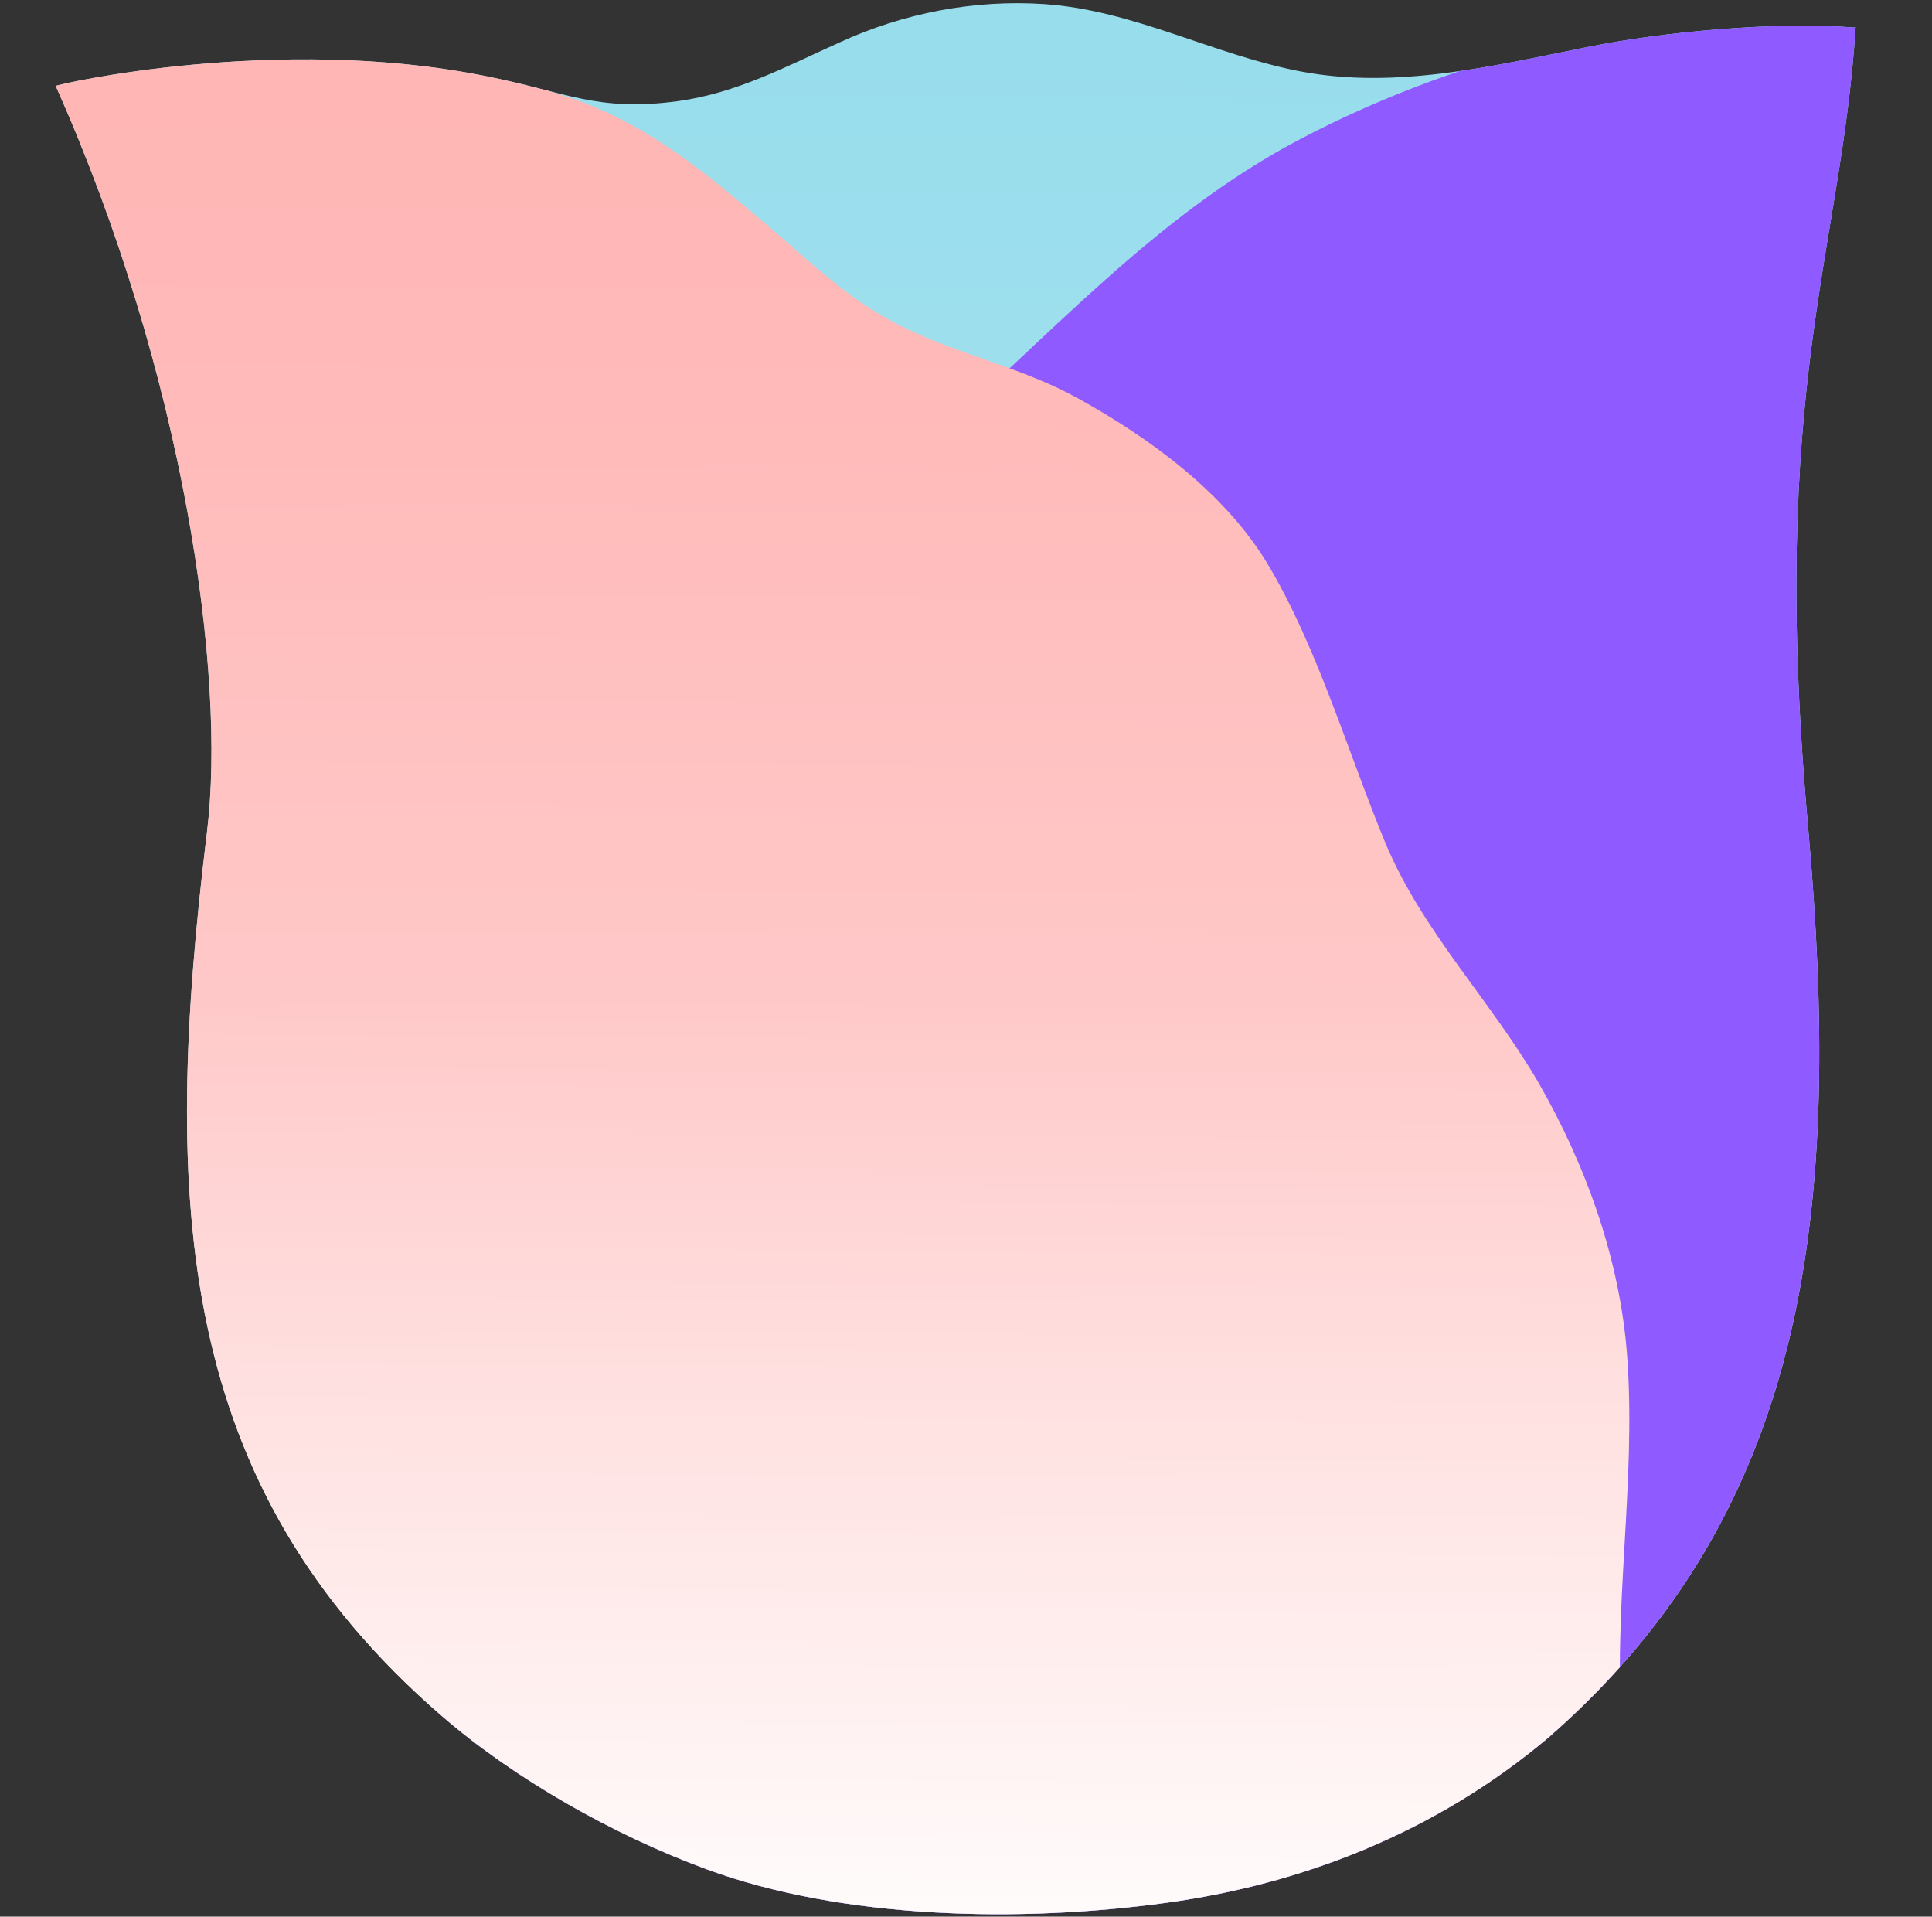<?xml version="1.0" encoding="UTF-8"?>
<svg xmlns="http://www.w3.org/2000/svg" xmlns:xlink="http://www.w3.org/1999/xlink" version="1.1" viewBox="0 0 280.9 278.6">
  <rect x="0" y="0" width="280.9" height="278.6" fill="#333333" stroke="none"/>
  <defs>
    <style>
      .cls-1 {
        fill: #8f5aff;
      }

      .cls-2 {
        fill: url(#_名称未設定グラデーション_328);
      }

      .cls-3 {
        clip-path: url(#clippath);
      }

      .cls-4 {
        fill: url(#_名称未設定グラデーション_15);
      }
    </style>
    <linearGradient id="_名称未設定グラデーション_328" data-name="名称未設定グラデーション 328" x1="-742.9" y1="436.5" x2="-742.9" y2="158.6" gradientTransform="translate(882.6 -154.6) rotate(.3)" gradientUnits="userSpaceOnUse">
      <stop offset="0" stop-color="#fff"/>
      <stop offset=".3" stop-color="#d3f0f6"/>
      <stop offset=".6" stop-color="#b2e5f0"/>
      <stop offset=".8" stop-color="#9edfed"/>
      <stop offset="1" stop-color="#97ddec"/>
    </linearGradient>
    <clipPath id="clippath">
      <path class="cls-2" d="M269.6,4c-11.4-.9-27.9.6-39.1,2.9-13.5,2.7-27.5,6.1-41.3,3.5-12.7-2.4-24.3-8.9-37.3-9.8-10.2-.7-20.6,1.3-29.9,5.6-7.8,3.5-14.8,7.3-23.4,8.5-11.8,1.6-16.2-1.3-27.8-3.6-30.5-6.2-62.7,1.2-62.7,1.4,18.7,41.9,24.8,85.7,22,108.4-6.6,54.1-4.6,95,34.1,128.5,10.5,9.1,24.9,17.3,38.5,22.3,19.8,7.3,45.6,7.8,66.8,4.9,19.8-2.7,39.2-10.2,55.6-24,38.5-33.6,42.6-77.9,37.8-132.2-5.8-64.3,4.8-83.6,6.9-116.5Z"/>
    </clipPath>
    <linearGradient id="_名称未設定グラデーション_15" data-name="名称未設定グラデーション 15" x1="-758.3" y1="446.4" x2="-758.3" y2="160.6" gradientTransform="translate(882.6 -154.6) rotate(.3)" gradientUnits="userSpaceOnUse">
      <stop offset="0" stop-color="#fff"/>
      <stop offset=".3" stop-color="#ffe0e0"/>
      <stop offset=".5" stop-color="#ffc8c8"/>
      <stop offset=".8" stop-color="#ffbab9"/>
      <stop offset="1" stop-color="#ffb5b4"/>
    </linearGradient>
  </defs>
  <!-- Generator: Adobe Illustrator 28.7.1, SVG Export Plug-In . SVG Version: 1.2.0 Build 142)  -->
  <g>
    <g id="_レイヤー_1" data-name="レイヤー_1">
      <g>
        <path class="cls-2" d="M269.6,4c-11.4-.9-27.9.6-39.1,2.9-13.5,2.7-27.5,6.1-41.3,3.5-12.7-2.4-24.3-8.9-37.3-9.8-10.2-.7-20.6,1.3-29.9,5.6-7.8,3.5-14.8,7.3-23.4,8.5-11.8,1.6-16.2-1.3-27.8-3.6-30.5-6.2-62.7,1.2-62.7,1.4,18.7,41.9,24.8,85.7,22,108.4-6.6,54.1-4.6,95,34.1,128.5,10.5,9.1,24.9,17.3,38.5,22.3,19.8,7.3,45.6,7.8,66.8,4.9,19.8-2.7,39.2-10.2,55.6-24,38.5-33.6,42.6-77.9,37.8-132.2-5.8-64.3,4.8-83.6,6.9-116.5Z"/>
        <g class="cls-3">
          <path class="cls-1" d="M294.4,287.5s0-.4,0-.4c0-23.4,1.4-285.9,1.4-285.9-11.5-2-23.8-1.9-35.4-.7-25,2.5-48.9,7.9-71.5,19.8-20.9,11-36.5,28.8-54.1,44.2-9.9,8.7-21.4,18.7-33.5,24.1-3.6,1.6-37.9,9.5-38.1,10.9-.5,6.2-.5,165-.5,187.9,0,0,231.4,0,231.6,0Z"/>
          <path class="cls-4" d="M2.9,287.5h239.8c-2.5-11.6-5.9-23-6.8-34.9-1.5-18.4,2-36.8.7-55.2-1-14.1-5.9-27.8-12.9-40-6.9-11.9-16.8-21.9-22.2-34.7-5.5-13.2-9.9-28.6-17.3-40.9-6.2-10.2-17-18.1-27.3-23.8-8-4.5-17.4-6.4-25.7-10.5-7.9-3.9-13.7-9.7-20.4-15.4-6.5-5.4-16.2-14.3-29.2-18.3-14.9-4.6-30.8-11.8-46.2-12-3.2,0-32.4-.3-32.4-.1s0,285.8,0,285.8Z"/>
        </g>
      </g>
    </g>
  </g>
</svg>